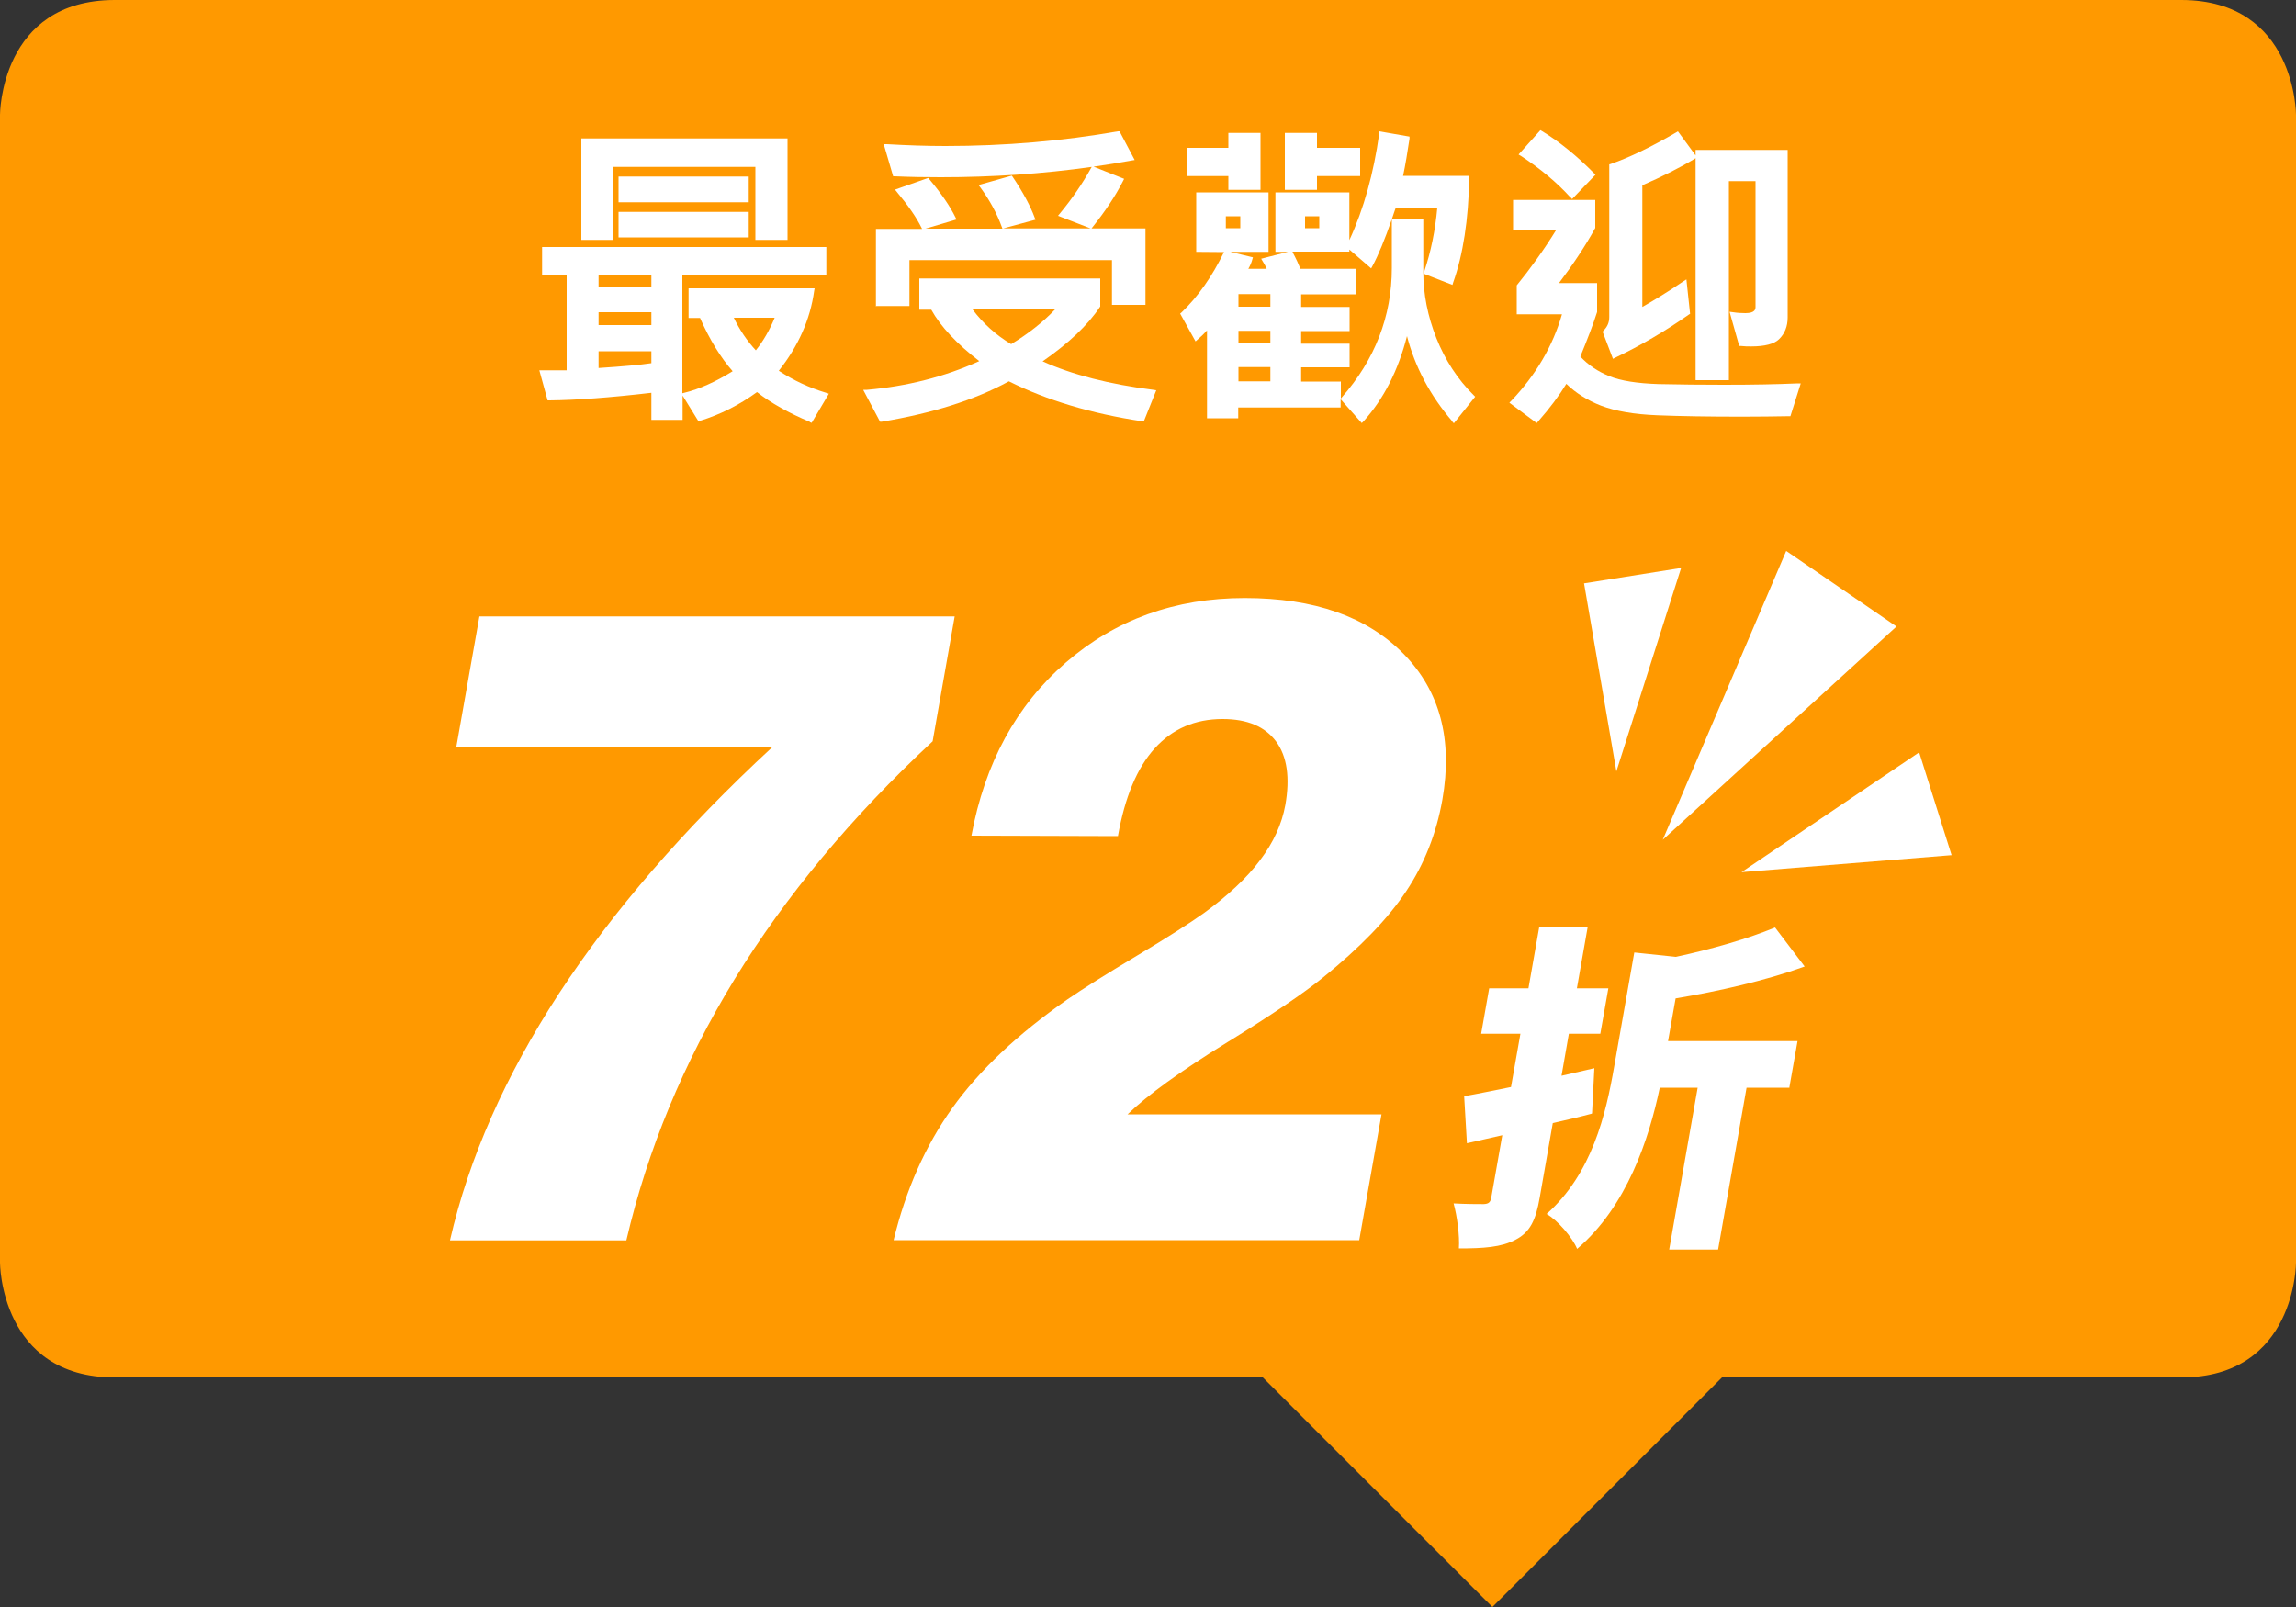 <?xml version="1.0" encoding="UTF-8"?>
<svg id="_圖層_1" data-name="圖層_1" xmlns="http://www.w3.org/2000/svg" version="1.1" viewBox="0 0 100 70">
  <rect x="0" y="0" width="100" height="70" fill="#333333" stroke="none"/>
  <!-- Generator: Adobe Illustrator 29.8.3, SVG Export Plug-In . SVG Version: 2.1.1 Build 3)  -->
  <defs>
    <style>
      .st0 {
        fill: #fff;
      }

      .st1 {
        fill: #f90;
      }
    </style>
  </defs>
  <path id="_ベース" class="st1" d="M0,55V5S0,0,5,0h90c5,0,5,5,5,5v50s0,5-5,5h-20l-10,10-10-10H5c-5,0-5-5-5-5Z"/>
  <path class="st0" d="M69.33,48.51c-.56.15-1.13.28-1.7.41l-.57,3.25c-.17.99-.43,1.51-1.05,1.83-.62.33-1.4.38-2.47.38.04-.55-.08-1.42-.23-1.96.51.03,1.12.03,1.31.03.21-.01.29-.07.33-.28l.48-2.72-1.54.35-.12-2.05c.58-.1,1.29-.25,2.04-.4l.41-2.32h-1.71l.35-1.98h1.71l.47-2.67h2.11l-.47,2.67h1.37l-.35,1.98h-1.37l-.32,1.83,1.43-.33-.1,1.96h0ZM77.95,47.38h-1.88l-1.24,7.05h-2.13l1.24-7.05h-1.65c-.47,2.23-1.43,5.17-3.6,7.02-.2-.49-.86-1.26-1.33-1.52,1.98-1.76,2.58-4.34,2.94-6.4l.88-4.99,1.81.19c1.58-.34,3.17-.8,4.32-1.28l1.29,1.7c-1.72.62-3.76,1.08-5.62,1.39l-.33,1.86h5.64l-.36,2.04h0Z"/>
  <path class="st0" d="M69,25.41l4.22-.67-2.82,8.86s-1.41-8.2-1.41-8.2Z"/>
  <path class="st0" d="M77.8,24l4.8,3.29-10.18,9.29,5.38-12.59Z"/>
  <path class="st0" d="M83.59,32.78l1.41,4.47-9.15.74,7.74-5.22Z"/>
  <path class="st0" d="M19.6,54.02c.82-3.58,2.41-7.16,4.75-10.75,2.35-3.59,5.43-7.16,9.27-10.71h-13.75l1.01-5.71h20.7l-.96,5.44c-3.53,3.28-6.4,6.74-8.63,10.37-2.22,3.63-3.79,7.42-4.71,11.37h-7.68Z"/>
  <path class="st0" d="M38.92,54.02c.53-2.19,1.38-4.11,2.56-5.76s2.85-3.22,5-4.72c.67-.46,1.68-1.1,3.02-1.9s2.32-1.43,2.94-1.87c1.04-.76,1.86-1.52,2.44-2.3.59-.78.95-1.58,1.1-2.4.21-1.19.08-2.12-.4-2.77s-1.25-.98-2.33-.98c-1.21,0-2.19.43-2.96,1.28-.77.85-1.3,2.13-1.6,3.82l-6.38-.02c.58-3.15,1.95-5.67,4.11-7.54,2.16-1.87,4.76-2.81,7.79-2.81s5.33.81,6.92,2.43c1.59,1.62,2.15,3.74,1.69,6.36-.26,1.46-.78,2.79-1.58,3.99-.8,1.2-2.01,2.45-3.63,3.76-.84.68-2.24,1.63-4.22,2.85-1.97,1.22-3.4,2.25-4.28,3.1h11.06l-.97,5.48h-20.29Z"/>
  <g>
    <path class="st0" d="M35.28,18.38c-.93-.39-1.71-.83-2.31-1.3-.77.56-1.6.98-2.48,1.25l-.07.02-.69-1.12v1.06h-1.36v-1.18c-1.8.21-3.29.32-4.44.33h-.08l-.36-1.31h1.19v-4.13h-1.07v-1.24h12.38v1.24h-6.27v5.13l.08-.02c.66-.16,1.37-.48,2.11-.94-.52-.59-1-1.37-1.42-2.32h-.5v-1.29h5.49l-.02.11c-.17,1.24-.69,2.41-1.54,3.48.64.42,1.33.74,2.06.96l.12.04-.75,1.27s-.08-.03-.08-.03ZM26.07,16.03c1.07-.07,1.84-.14,2.3-.21v-.52h-2.3v.73h0ZM31.96,13.84c.25.52.57,1,.96,1.42.32-.4.6-.88.82-1.42h-1.78ZM28.37,14.16v-.56h-2.3v.56h2.3ZM28.37,12.48v-.48h-2.3v.48h2.3ZM32.9,10.45v-3.18h-6.2v3.18h-1.38v-4.42h8.98v4.42h-1.4ZM26.94,10.34v-1.11h5.67v1.11h-5.67ZM26.94,8.81v-1.12h5.67v1.12h-5.67Z"/>
    <path class="st0" d="M37.61,16.98h.15c1.72-.15,3.37-.56,4.89-1.25-.97-.75-1.68-1.5-2.09-2.24h-.52v-1.36h7.88v1.22c-.55.83-1.39,1.61-2.51,2.39,1.28.58,2.91,1,4.82,1.24l.13.02-.54,1.35h-.08c-2.19-.33-4.14-.91-5.8-1.74-1.47.81-3.36,1.4-5.54,1.76h-.07s-.73-1.38-.73-1.38h0ZM42.36,13.48c.45.6,1.01,1.11,1.68,1.51.74-.45,1.38-.95,1.91-1.51h-3.58ZM38.15,13.35v-3.38h2.01l-.02-.04c-.22-.45-.58-.97-1.07-1.56l-.09-.11,1.45-.51.04.05c.53.63.91,1.19,1.14,1.66l.05.1-1.35.4h3.35l-.03-.08c-.21-.58-.52-1.15-.92-1.7l-.09-.12,1.45-.41.04.06c.45.67.77,1.27.95,1.76l.04.1-1.41.38h3.81l-1.42-.55.09-.11c.52-.63.98-1.3,1.35-1.97l.03-.05c-2.12.3-4.33.45-6.58.45-.67,0-1.33-.01-2-.04h-.07s-.41-1.4-.41-1.4h.14c.86.05,1.72.08,2.55.08,2.6,0,5.12-.22,7.51-.64h.07s.66,1.25.66,1.25l-.13.02c-.55.1-1.1.19-1.66.27l1.33.53-.05.1c-.32.63-.77,1.31-1.33,2.01l-.04.05h2.35v3.33h-1.46v-1.95h-8.82v2h-1.44Z"/>
    <path class="st0" d="M63.25,18.35c-.96-1.12-1.62-2.36-1.97-3.71-.38,1.49-1.01,2.73-1.89,3.71l-.08.08-.92-1.04v.36h-4.46v.47h-1.36v-3.83c-.15.17-.29.3-.41.4l-.09.08-.67-1.21.06-.05c.71-.68,1.33-1.56,1.85-2.63h0s-1.21-.01-1.21-.01v-2.59h3.15v2.59h-1.67l.99.24-.03.1c-.03.12-.09.26-.17.4h.8c-.04-.1-.1-.21-.17-.32l-.07-.12,1.17-.3h-.55v-2.59h3.22v2.08c.63-1.36,1.06-2.92,1.3-4.64v-.1s1.32.23,1.32.23v.09c-.09.6-.18,1.15-.28,1.62h2.88v.1c-.03,1.81-.27,3.34-.7,4.55l-.03.1-1.26-.49.03-.09c.29-.86.48-1.79.57-2.78h-1.81c-.06.16-.11.32-.16.47h1.36v2.33c0,.95.19,1.92.57,2.88.38.95.92,1.79,1.63,2.49l.06.06-.93,1.16-.08-.09h0ZM58.4,16.61v.75l.04-.05c1.44-1.64,2.18-3.53,2.18-5.64v-2.12c-.31.89-.59,1.57-.84,2.03l-.06.11-.95-.82v.09h-2.47v.03c.15.28.26.52.34.72h2.42v1.11h-2.39v.55h2.11v1.05h-2.11v.55h2.11v1.03h-2.11v.62h1.72ZM55.33,16.61v-.62h-1.39v.62h1.39ZM55.33,14.96v-.55h-1.39v.55s1.39,0,1.39,0ZM55.33,13.36v-.55h-1.39v.55h1.39ZM57.46,9.94v-.52h-.62v.52h.62ZM54.02,9.94v-.52h-.63v.52h.63ZM55.96,8.27v-2.48h1.4v.65h1.88v1.23h-1.88v.6h-1.4ZM53.5,8.27v-.6h-1.82v-1.23h1.82v-.65h1.4v2.48h-1.4Z"/>
    <path class="st0" d="M65.74,17.54l.08-.08c1.06-1.11,1.81-2.38,2.21-3.77h-1.97v-1.26c.6-.74,1.17-1.53,1.71-2.4h-1.87v-1.32h3.58v1.22c-.43.78-.96,1.58-1.58,2.4h1.66v1.26c-.17.54-.42,1.18-.73,1.94.34.37.76.65,1.25.85.51.21,1.24.32,2.15.35.93.02,1.87.03,2.84.03,1.28,0,2.33-.02,3.22-.06h.14s-.45,1.43-.45,1.43h-.07c-.61.01-1.29.02-2.04.02-1.45,0-2.68-.02-3.68-.06-1.01-.04-1.83-.18-2.46-.42-.59-.23-1.1-.55-1.51-.95-.31.51-.72,1.06-1.23,1.64l-.06.07-1.18-.88h0ZM73.85,16.55V6.89l-.03.02c-.68.41-1.44.79-2.29,1.16v5.3c.53-.3,1.13-.67,1.78-1.11l.14-.09.16,1.5-.05.03c-1.04.73-2.12,1.36-3.21,1.88l-.1.05-.45-1.18.04-.05c.17-.17.25-.36.25-.59v-6.65l.07-.02c.81-.28,1.76-.74,2.84-1.37l.08-.05.77,1.05v-.24h4.01v7.3c0,.39-.13.71-.38.95-.21.2-.61.31-1.21.31-.14,0-.29,0-.45-.02h-.07s-.42-1.49-.42-1.49l.15.02c.19.03.37.04.54.04.44,0,.44-.19.44-.28v-5.47h-1.16v8.67h-1.44ZM68.39,8.59c-.58-.64-1.31-1.25-2.15-1.8l-.1-.06.95-1.06.07.04c.77.47,1.53,1.09,2.26,1.83l.07.07-1.02,1.06s-.07-.08-.07-.08Z"/>
  </g>
</svg>